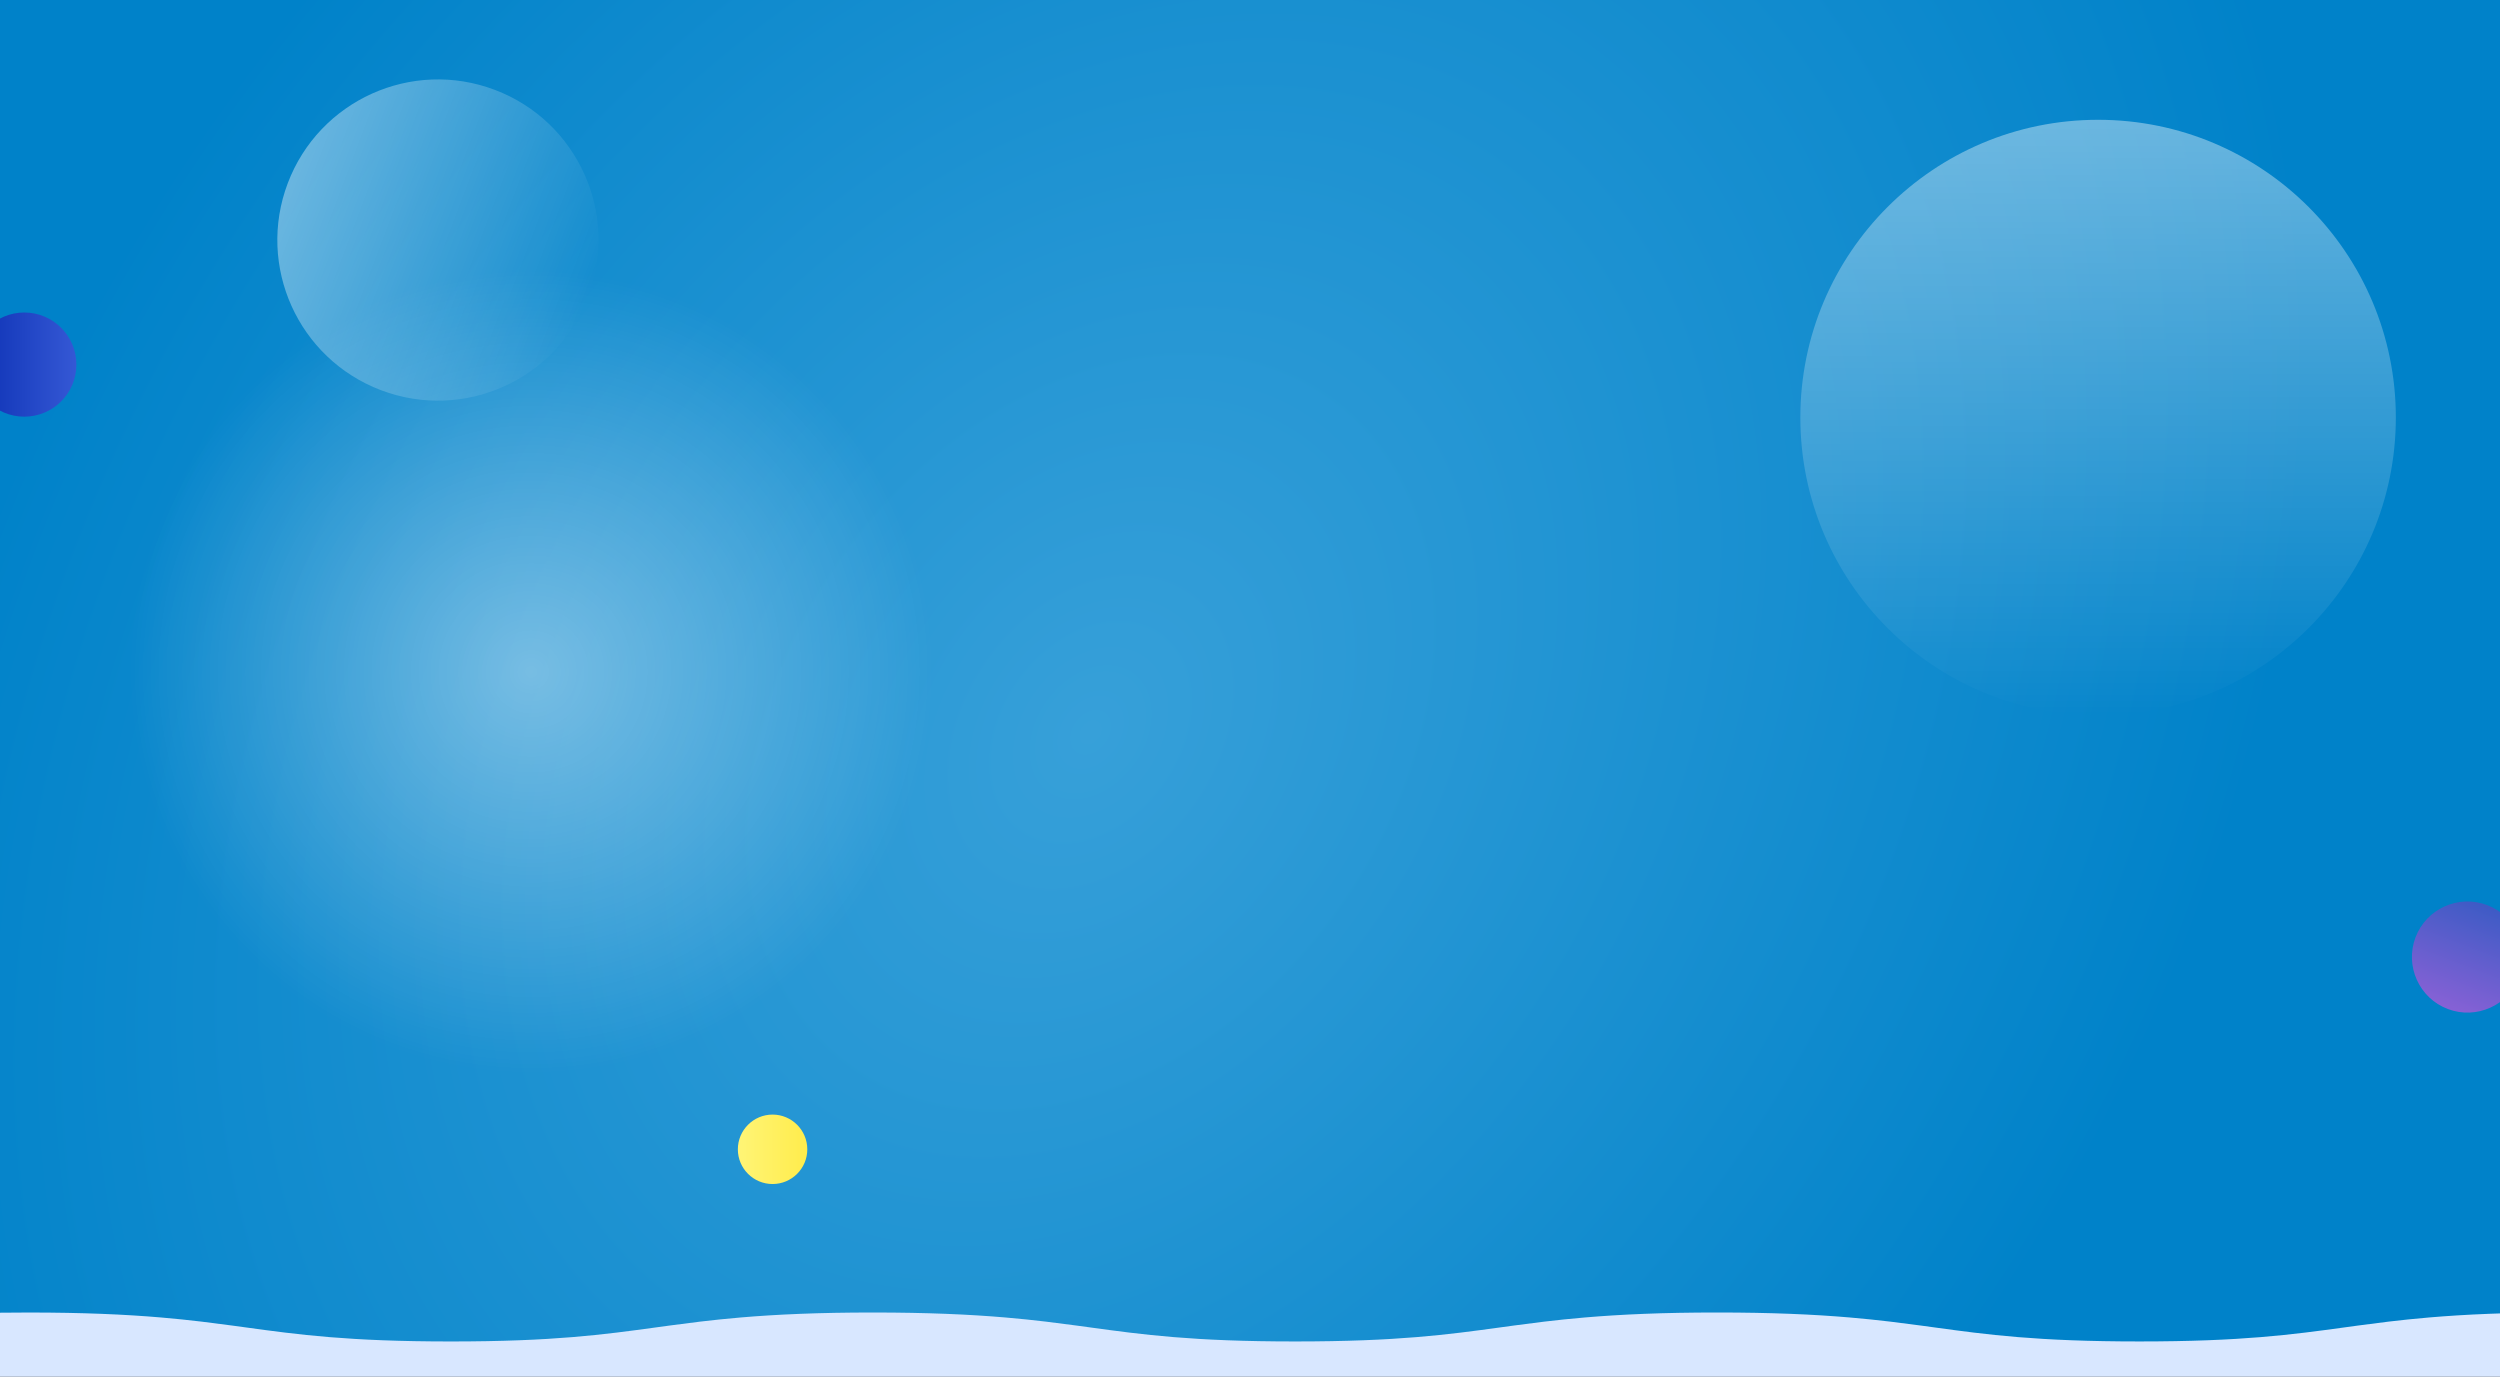 <svg xmlns="http://www.w3.org/2000/svg" width="1440" height="793" viewBox="0 0 1440 793" fill="none"><rect x="0" y="0" width="1440" height="793" fill="#333333" stroke="none"/><g clip-path="url(#clip0_6122_44046)"><rect width="790" height="1440" transform="matrix(4.35623e-08 -1 -1 -4.3861e-08 1440 790)" fill="url(#paint0_radial_6122_44046)"></rect><path fill-rule="evenodd" clip-rule="evenodd" d="M1432.61 521.34C1449.14 527.599 1457.44 546.075 1451.19 562.592C1444.93 579.109 1426.43 587.437 1409.94 581.192C1393.45 574.946 1385.08 556.443 1391.33 539.926C1397.59 523.409 1416.08 515.081 1432.61 521.34Z" fill="url(#paint1_linear_6122_44046)"></path><circle opacity="0.4" cx="1208.5" cy="240.5" r="171.5" transform="rotate(90 1208.5 240.5)" fill="url(#paint2_linear_6122_44046)"></circle><path fill-rule="evenodd" clip-rule="evenodd" d="M44 210.018C44 226.586 30.558 240 14 240C-2.558 240 -16 226.55 -16 210.018C-16 193.486 -2.558 180 14 180C30.558 180 44 193.45 44 210.018Z" fill="url(#paint3_linear_6122_44046)"></path><circle opacity="0.4" cx="306" cy="387" r="232" fill="url(#paint4_radial_6122_44046)"></circle><path fill-rule="evenodd" clip-rule="evenodd" d="M465 662.012C465 673.057 456.039 682 445 682C433.961 682 425 673.033 425 662.012C425 650.991 433.961 642 445 642C456.039 642 465 650.967 465 662.012Z" fill="url(#paint5_linear_6122_44046)"></path><ellipse opacity="0.4" cx="252.264" cy="138.265" rx="92.5" ry="92.5" transform="rotate(20.742 252.264 138.265)" fill="url(#paint6_linear_6122_44046)"></ellipse><path d="M1440 756.53C1437.82 756.6 1435.67 756.675 1433.57 756.756C1420.68 757.261 1409.42 757.991 1399.23 758.855C1390.79 759.575 1383.08 760.393 1375.81 761.257C1369.68 761.988 1363.85 762.752 1358.15 763.525C1355.67 763.863 1353.19 764.202 1350.73 764.541C1320.24 768.725 1291.45 772.677 1232.31 772.677C1173.17 772.677 1144.38 768.727 1113.88 764.541C1111.43 764.202 1108.95 763.863 1106.47 763.529C1100.75 762.758 1094.94 761.992 1088.81 761.261C1081.54 760.397 1073.83 759.577 1065.39 758.86C1055.2 757.989 1043.94 757.261 1031.06 756.76C1018.73 756.281 1004.93 756 989.151 756C973.367 756 959.585 756.277 947.257 756.76C934.371 757.265 923.108 757.995 912.921 758.86C904.476 759.579 896.768 760.397 889.499 761.261C883.375 761.992 877.539 762.756 871.843 763.529C869.363 763.868 866.884 764.206 864.424 764.545C833.932 768.729 805.143 772.681 746.001 772.681C686.859 772.681 658.07 768.731 627.568 764.545C625.118 764.206 622.638 763.868 620.149 763.533C614.443 762.763 608.627 761.996 602.503 761.266C595.223 760.401 587.516 759.581 579.081 758.864C568.894 757.993 557.631 757.265 544.745 756.764C532.427 756.287 518.635 756.004 502.851 756.004C487.067 756.004 473.285 756.281 460.957 756.764C448.071 757.269 436.808 757.999 426.621 758.864C418.186 759.584 410.478 760.401 403.199 761.266C397.074 761.996 391.229 762.76 385.543 763.533C383.063 763.872 380.584 764.211 378.124 764.549C347.632 768.733 318.833 772.685 259.701 772.685C200.569 772.685 171.77 768.735 141.267 764.549C138.808 764.211 136.328 763.872 133.849 763.538C128.133 762.767 122.317 762 116.193 761.27C108.923 760.406 101.215 759.586 92.771 758.868C82.584 757.997 71.321 757.269 58.435 756.769C46.107 756.292 32.324 756.011 16.541 756.011C10.765 756.011 5.268 756.049 0 756.119V831H1440V756.53Z" fill="#D8E7FF"></path></g><defs><radialGradient id="paint0_radial_6122_44046" cx="0" cy="0" r="1" gradientUnits="userSpaceOnUse" gradientTransform="translate(368 812) rotate(-126.353) scale(620.825 836.268)"><stop stop-color="#37A0D9"></stop><stop offset="1" stop-color="#0082C9"></stop></radialGradient><linearGradient id="paint1_linear_6122_44046" x1="1416.45" y1="582.995" x2="1438.9" y2="523.722" gradientUnits="userSpaceOnUse"><stop stop-color="#8661D5"></stop><stop offset="1" stop-color="#3D5BC5"></stop></linearGradient><linearGradient id="paint2_linear_6122_44046" x1="1037" y1="240.5" x2="1380" y2="240.5" gradientUnits="userSpaceOnUse"><stop stop-color="white"></stop><stop offset="1" stop-color="white" stop-opacity="0"></stop></linearGradient><linearGradient id="paint3_linear_6122_44046" x1="-15.42" y1="216.324" x2="44" y2="216.324" gradientUnits="userSpaceOnUse"><stop stop-color="#0C31B4"></stop><stop offset="1" stop-color="#3558D5"></stop></linearGradient><radialGradient id="paint4_radial_6122_44046" cx="0" cy="0" r="1" gradientUnits="userSpaceOnUse" gradientTransform="translate(306 387) scale(232 232)"><stop stop-color="white"></stop><stop offset="1" stop-color="white" stop-opacity="0"></stop></radialGradient><linearGradient id="paint5_linear_6122_44046" x1="427.162" y1="642" x2="466.622" y2="642" gradientUnits="userSpaceOnUse"><stop stop-color="#FFF474"></stop><stop offset="1" stop-color="#FFEC4A"></stop></linearGradient><linearGradient id="paint6_linear_6122_44046" x1="159.764" y1="138.265" x2="344.764" y2="138.265" gradientUnits="userSpaceOnUse"><stop stop-color="white"></stop><stop offset="1" stop-color="white" stop-opacity="0"></stop></linearGradient><clipPath id="clip0_6122_44046"><rect width="1440" height="793" fill="white"></rect></clipPath></defs></svg>